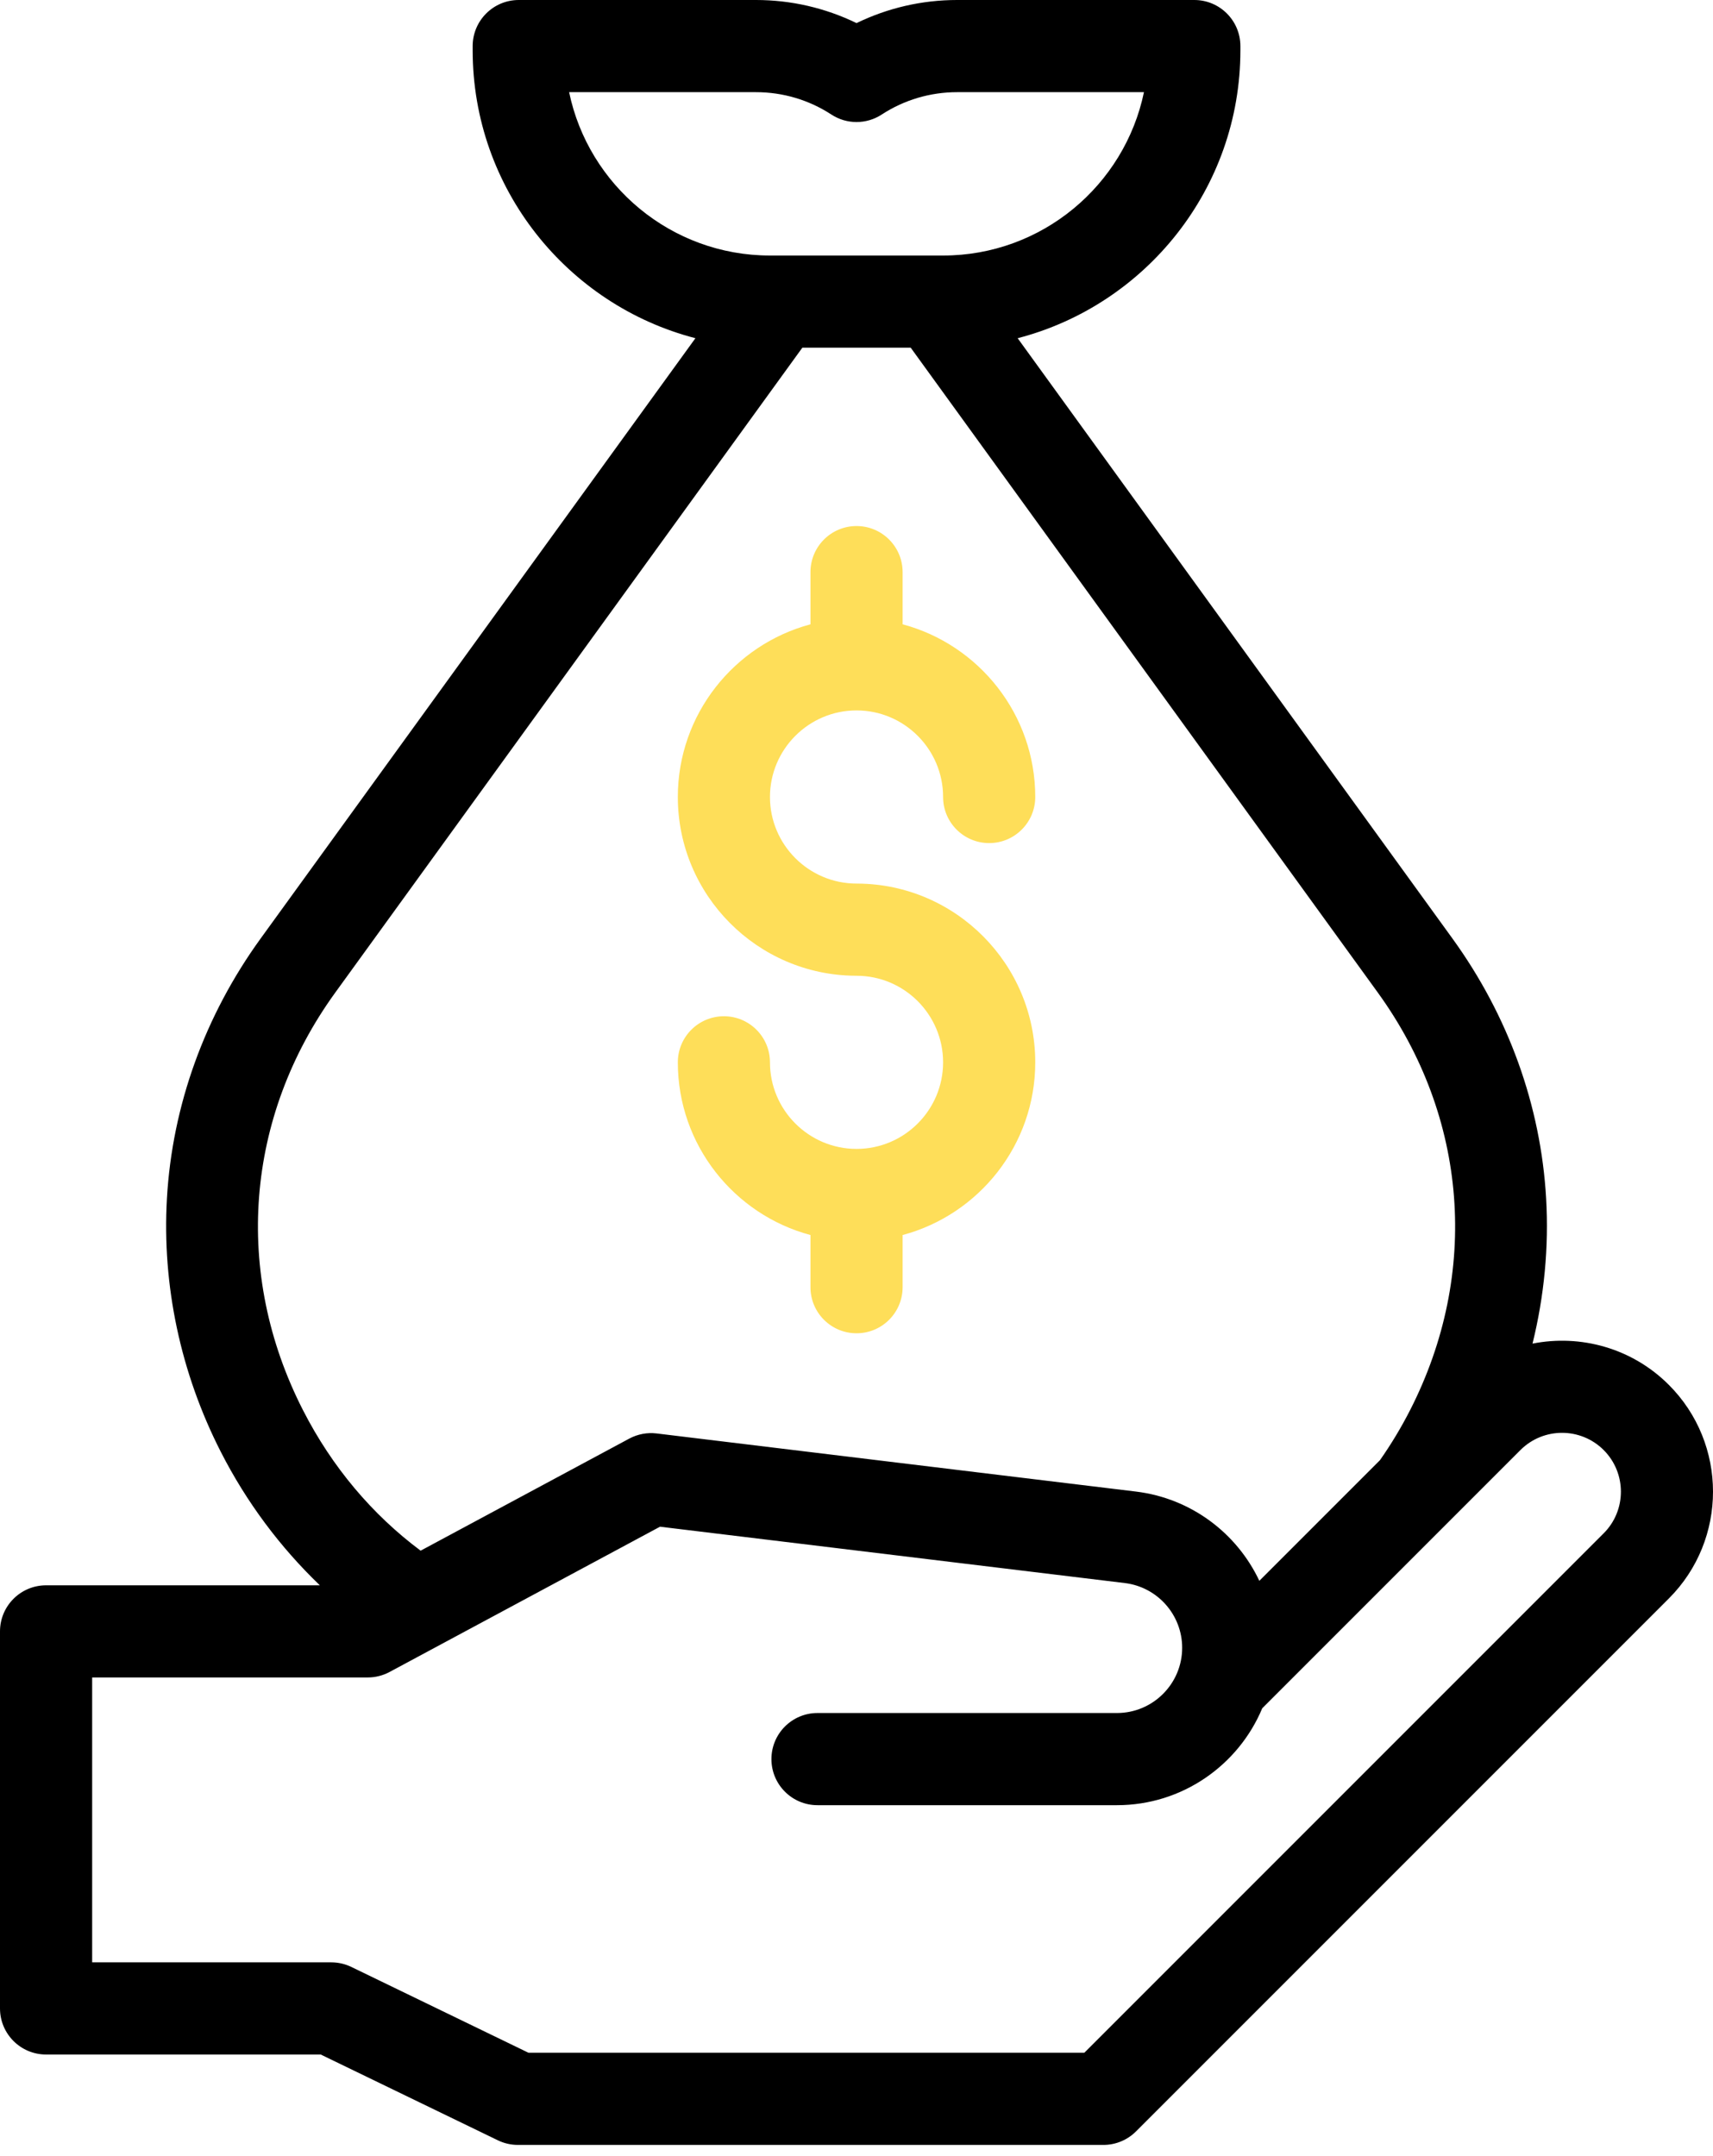 <?xml version="1.0" encoding="UTF-8"?>
<svg xmlns="http://www.w3.org/2000/svg" width="89" height="112" viewBox="0 0 89 112" fill="none">
  <path d="M86.706 71.94C84.785 70.019 82.107 69.305 79.623 69.797C80.231 67.328 80.476 64.785 80.33 62.251C80.054 57.436 78.37 52.767 75.459 48.748L52.873 17.569C59.521 15.846 64.445 9.795 64.445 2.615V2.394C64.445 1.072 63.374 0 62.052 0H49.725C47.903 0 46.123 0.412 44.502 1.2C42.881 0.412 41.101 0 39.279 0H26.952C25.63 0 24.558 1.072 24.558 2.394V2.615C24.558 9.795 29.482 15.846 36.131 17.569L13.545 48.748C10.634 52.767 8.95 57.436 8.673 62.251C8.414 66.771 9.382 71.326 11.474 75.423C12.801 78.024 14.546 80.364 16.618 82.352H2.394C1.072 82.352 0 83.424 0 84.746V104.332C0 105.654 1.072 106.726 2.394 106.726H16.663L25.865 111.182C26.19 111.34 26.547 111.422 26.908 111.422H57.329C57.964 111.422 58.573 111.169 59.022 110.72L86.706 83.037C89.765 79.978 89.765 75 86.706 71.94ZM29.569 4.788H39.279C40.674 4.788 42.028 5.19 43.194 5.95C43.989 6.469 45.015 6.469 45.81 5.95C46.976 5.19 48.33 4.788 49.725 4.788H59.435C58.429 9.627 54.132 13.274 48.999 13.274H40.005C34.872 13.274 30.575 9.627 29.569 4.788ZM15.738 73.246C12.107 66.133 12.737 58.025 17.422 51.557L41.686 18.062H47.317L71.582 51.557C76.267 58.025 76.896 66.133 73.265 73.246C72.796 74.165 72.271 75.034 71.696 75.853L65.43 82.119C64.263 79.645 61.887 77.83 59.016 77.482L34.114 74.463C33.625 74.404 33.129 74.498 32.694 74.731L21.854 80.553C19.349 78.683 17.254 76.217 15.738 73.246ZM83.32 79.651L56.338 106.634H27.457L18.255 102.177C17.93 102.02 17.573 101.938 17.212 101.938H4.788V87.139H19.106C19.502 87.139 19.891 87.041 20.239 86.855L34.291 79.308L58.44 82.235C60.139 82.441 61.42 83.887 61.42 85.598C61.42 87.466 59.9 88.986 58.032 88.986H42.473C41.151 88.986 40.08 90.058 40.08 91.38C40.08 92.702 41.151 93.774 42.473 93.774H58.032C61.427 93.774 64.346 91.693 65.58 88.741L78.995 75.326C80.187 74.133 82.128 74.134 83.32 75.326C84.513 76.519 84.513 78.459 83.32 79.651Z" fill="black"></path>
  <path d="M44.577 45.9C44.552 45.9 44.527 45.899 44.502 45.899C42.022 45.899 40.004 43.882 40.004 41.402C40.004 38.922 42.022 36.904 44.502 36.904C46.982 36.904 48.999 38.922 48.999 41.402C48.999 42.724 50.071 43.796 51.393 43.796C52.715 43.796 53.787 42.724 53.787 41.402C53.787 37.11 50.859 33.49 46.896 32.431V29.72C46.896 28.398 45.824 27.326 44.502 27.326C43.18 27.326 42.108 28.398 42.108 29.72V32.431C38.145 33.49 35.217 37.11 35.217 41.402C35.217 46.496 39.342 50.646 44.427 50.687C44.452 50.687 44.477 50.688 44.502 50.688C46.982 50.688 48.999 52.705 48.999 55.185C48.999 57.665 46.982 59.682 44.502 59.682C42.022 59.682 40.004 57.665 40.004 55.185C40.004 53.863 38.933 52.791 37.611 52.791C36.289 52.791 35.217 53.863 35.217 55.185C35.217 59.477 38.145 63.097 42.108 64.156V66.866C42.108 68.188 43.18 69.26 44.502 69.26C45.824 69.26 46.896 68.188 46.896 66.866V64.156C50.859 63.097 53.787 59.477 53.787 55.185C53.787 50.09 49.662 45.941 44.577 45.9Z" fill="#FEDE59"></path>
</svg>
